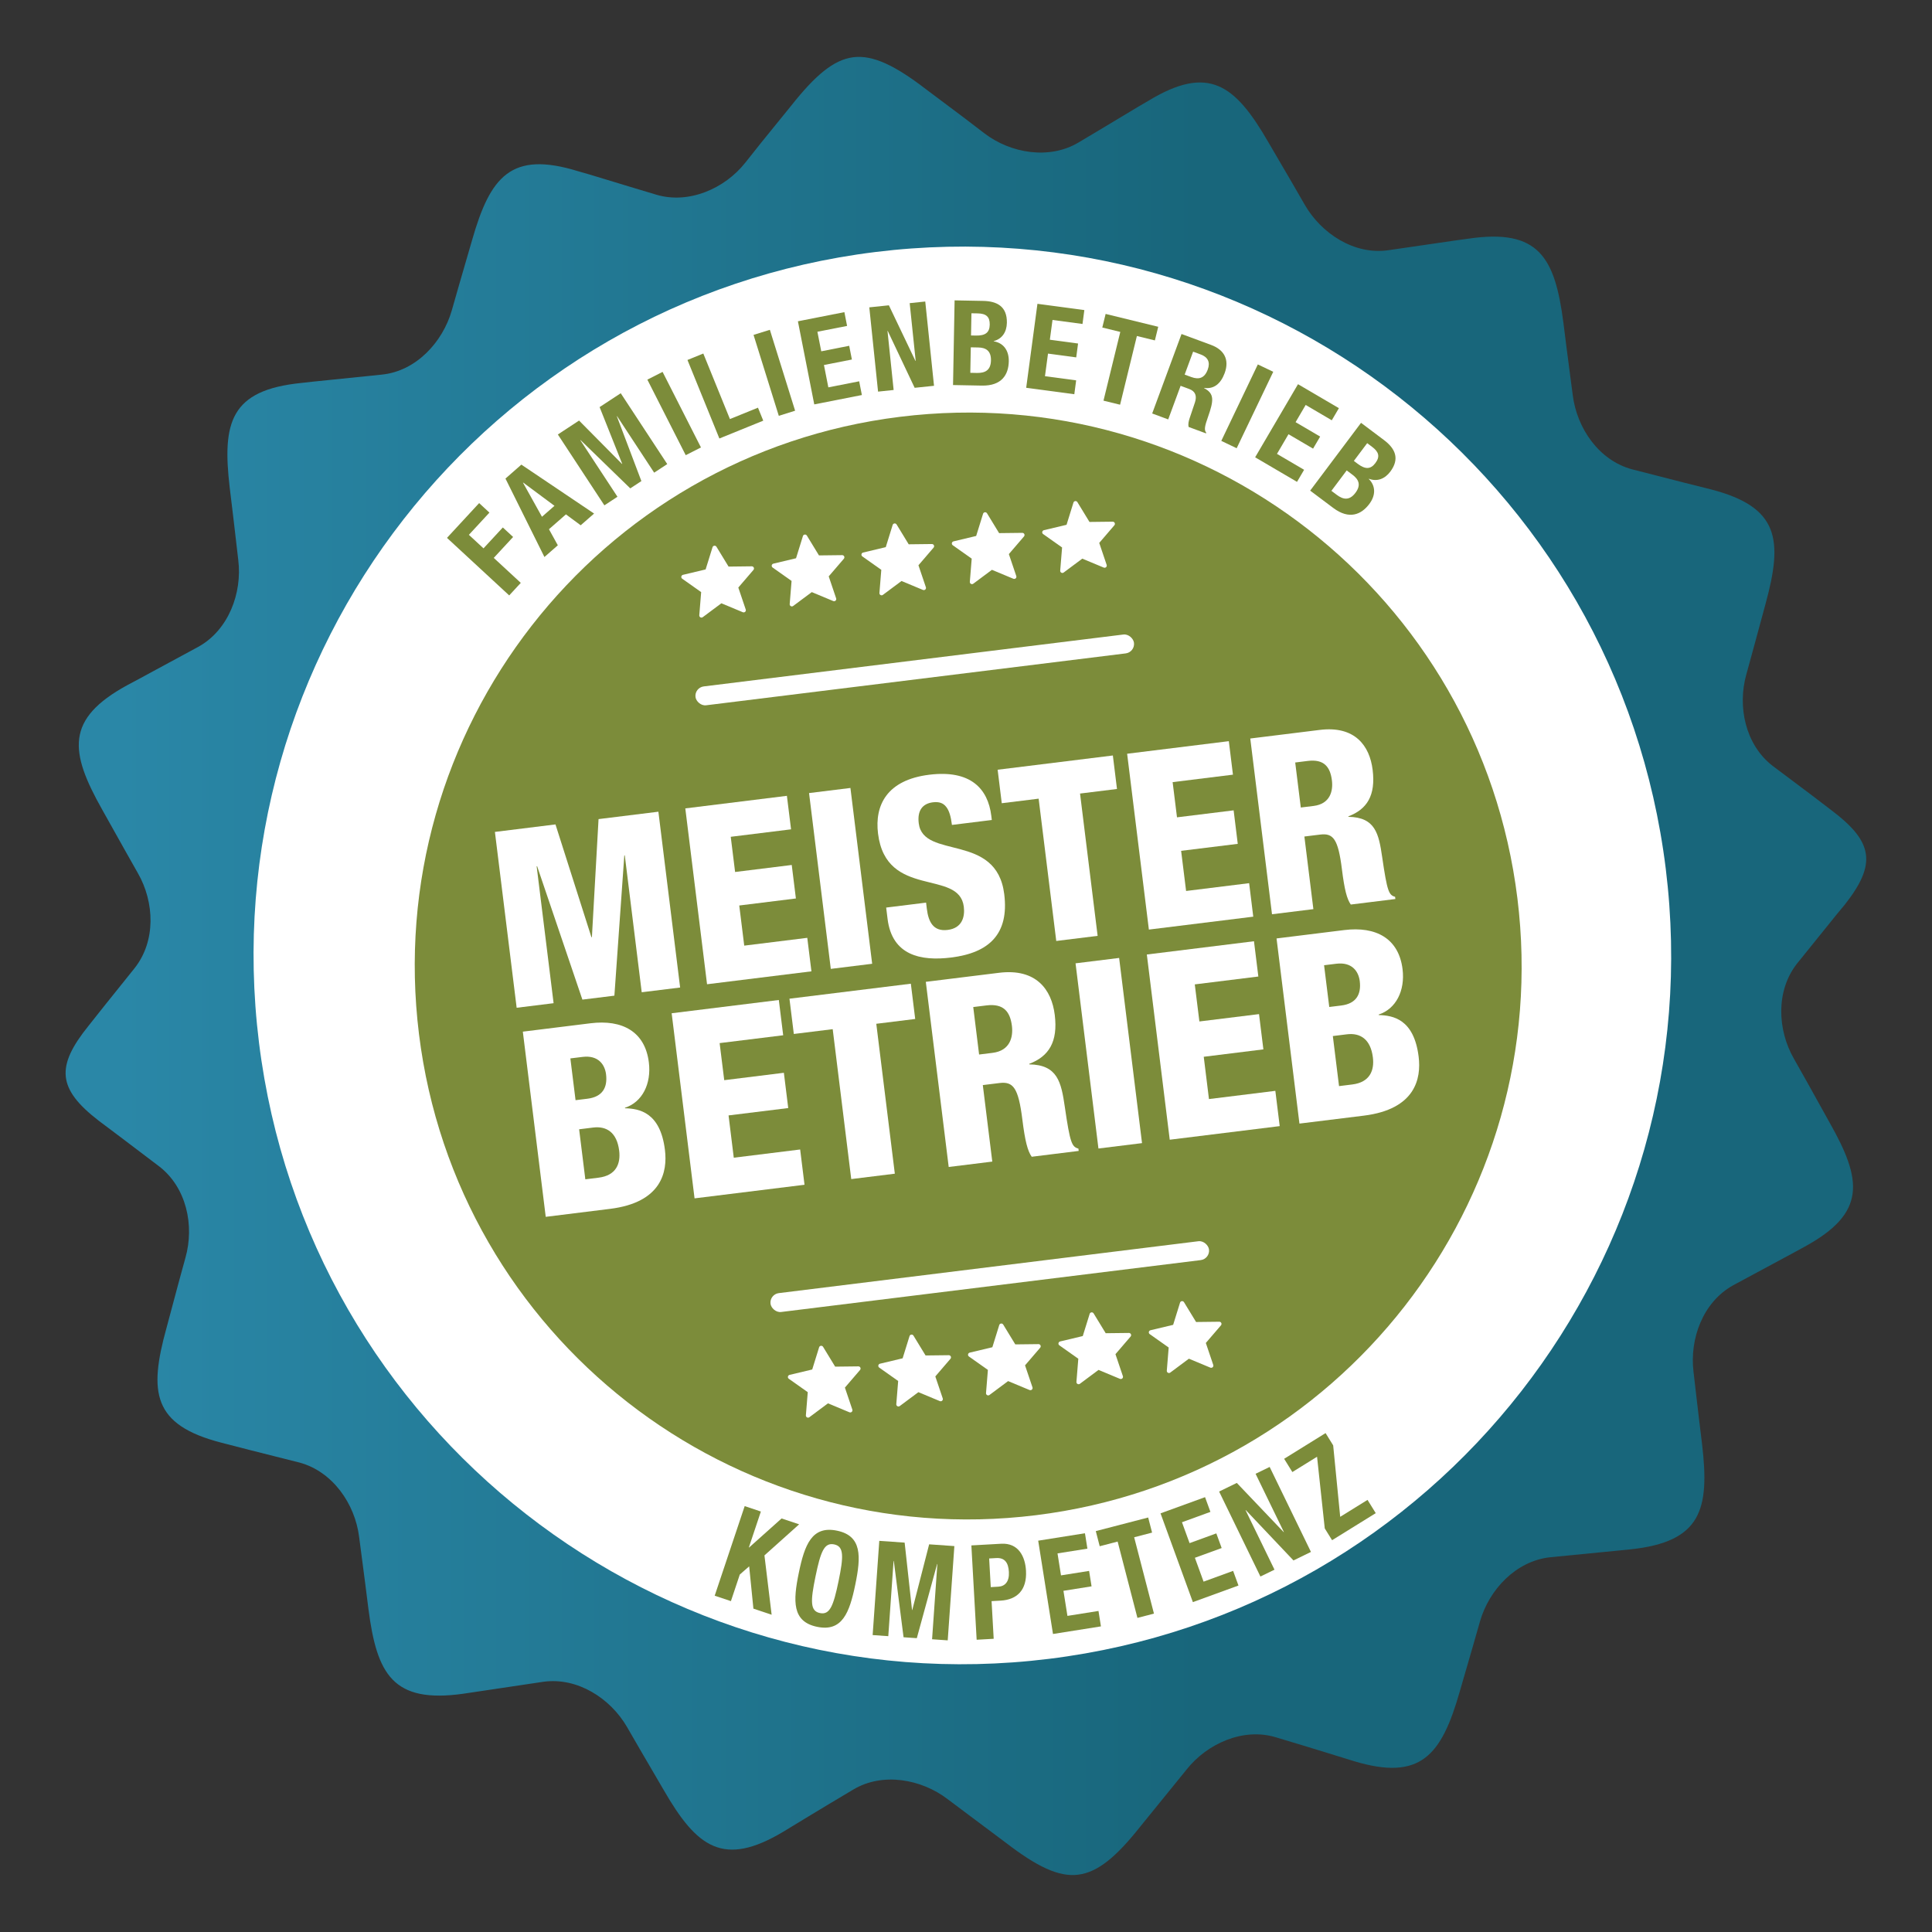 <?xml version="1.0" encoding="UTF-8"?>
<svg id="Ebene_1" xmlns="http://www.w3.org/2000/svg" version="1.1" xmlns:xlink="http://www.w3.org/1999/xlink" viewBox="0 0 566.93 566.93">
  <rect x="0" y="0" width="566.93" height="566.93" fill="#333333" stroke="none"/>
  <!-- Generator: Adobe Illustrator 29.4.0, SVG Export Plug-In . SVG Version: 2.1.0 Build 152)  -->
  <defs>
    <style>
      .st0, .st1, .st2 {
        fill-rule: evenodd;
      }

      .st0, .st3 {
        fill: #7c8c3a;
      }

      .st4, .st1 {
        fill: #fff;
      }

      .st2 {
        fill: url(#Unbenannter_Verlauf_8);
      }
    </style>
    <linearGradient id="Unbenannter_Verlauf_8" data-name="Unbenannter Verlauf 8" x1="19.28" y1="283.46" x2="547.65" y2="283.46" gradientUnits="userSpaceOnUse">
      <stop offset=".03" stop-color="#2a87a7"/>
      <stop offset=".63" stop-color="#18667b"/>
    </linearGradient>
  </defs>
  <path class="st2" d="M271.69,26.16c8.97,6.67,14.65,11,17.17,12.96,7.67,5.87,19.04,7.82,27.63,2.69,10.71-6.35,17.49-10.54,20.51-12.24,17.6-10.67,25.38-4.81,35.13,12.06,5.62,9.6,9.27,15.85,10.79,18.54,4.87,8.38,14.51,14.72,24.5,13.25,12.23-1.75,20.1-2.96,23.52-3.39,20.69-3.04,25.35,5.6,27.83,24.69,1.37,11.08,2.36,18.14,2.74,21.21,1.2,9.67,7.64,19.17,17.42,21.79,11.99,3.07,19.79,5.09,23.11,5.88,20.04,5.18,21.22,14.73,16.02,33.69-2.87,10.65-4.77,17.59-5.6,20.56-2.67,9.43-.32,20.63,7.63,26.83,9.89,7.4,14.52,10.89,17.3,13.06,12.28,9.26,13.43,15.7,3.91,27.77-2.3,2.68-6.23,7.71-14.02,17.3-6.2,7.95-5.74,19.38-.86,27.88,1.53,2.68,5.06,8.95,10.45,18.7,9.64,17,10.83,26.55-7.34,36.46-3.02,1.69-10.1,5.44-20.99,11.33-8.85,4.93-12.78,15.71-11.59,25.38.38,3.07,1.14,10.16,2.51,21.24,2.24,19.11-.17,28.63-20.97,30.84-3.44.31-11.35,1.16-23.66,2.33-10.04,1.12-17.86,9.51-20.54,18.82-.83,2.98-2.84,9.93-5.95,20.61-5.35,18.74-11.47,26.32-31.12,20.37-3.36-1.02-10.96-3.43-22.89-6.99-9.57-2.88-20.12,1.89-26.12,9.46-1.98,2.4-6.44,7.98-13.51,16.64-7.04,8.89-12.45,13.51-18.35,14.24-5.78.71-12.15-2.45-21.15-9.35-8.97-6.67-14.65-11-17.15-12.84-7.67-5.87-19.06-7.94-27.64-2.81-10.71,6.35-17.49,10.54-20.5,12.35-17.61,10.56-25.4,4.7-35.14-12.18-5.62-9.6-9.26-15.85-10.79-18.54-4.87-8.38-14.5-14.61-24.5-13.25-12.22,1.87-20.1,2.96-23.51,3.51-20.71,2.92-25.37-5.72-27.85-24.81-1.37-11.08-2.36-18.14-2.74-21.21-1.2-9.67-7.75-19.15-17.42-21.79-12.11-3.05-19.77-4.98-23.11-5.88-20.04-5.19-21.22-14.74-16.01-33.58,2.86-10.77,4.75-17.71,5.58-20.68,2.67-9.43.32-20.63-7.75-26.82-9.77-7.41-14.93-11.32-17.7-13.37-12.17-9.39-12.62-15.92-2.97-27.88,2.17-2.78,5.8-7.3,13.48-16.87,6.32-7.96,5.86-19.4.98-27.9-1.53-2.68-5.06-8.95-10.44-18.58-9.66-17.12-10.84-26.67,7.33-36.58,3.04-1.57,9.98-5.42,20.98-11.33,8.73-4.91,12.78-15.71,11.59-25.38-.38-3.07-1.14-10.16-2.51-21.24-2.24-19.11.17-28.63,20.98-30.73,3.42-.42,11.35-1.16,23.64-2.45,10.05-1,17.86-9.51,20.54-18.82.83-2.98,2.84-9.93,5.95-20.61,5.35-18.74,11.47-26.32,31.13-20.25,3.34.9,10.95,3.31,22.88,6.87,9.58,2.88,20.13-1.77,26.14-9.34,1.96-2.52,6.42-8.1,13.49-16.75,7.04-8.89,12.45-13.51,18.23-14.23s12.27,2.43,21.27,9.34h0Z"/>
  <path class="st1" d="M256.8,73.96c114.09-14.11,217.89,66.84,232,180.93,14.09,113.97-66.86,217.77-180.94,231.88-113.97,14.09-217.77-66.86-231.86-180.83-14.11-114.09,66.84-217.89,180.81-231.98h0Z"/>
  <path class="st0" d="M264.1,122.31c89.1-11.02,170.15,52.19,181.17,141.29,11,88.96-52.21,170.01-141.31,181.03-88.96,11-170.01-52.21-181.01-141.17-11.02-89.1,52.19-170.15,141.15-181.15h0Z"/>
  <g>
    <path class="st3" d="M131.17,157.83l9.43-10.2,3.02,2.79-6.03,6.52,4.29,3.97,5.67-6.13,3.02,2.79-5.68,6.14,7.93,7.33-3.4,3.68-18.25-16.88Z"/>
    <path class="st3" d="M148.33,140.43l4.66-4.09,21.34,14.36-3.93,3.44-4.33-3.2-4.98,4.36,2.6,4.71-3.93,3.44-11.44-23.03ZM159.04,151.64l3.67-3.21-9.18-6.82-.05.05,5.56,9.99Z"/>
    <path class="st3" d="M163.69,127.5l6.23-4.09,12.6,12.73.06-.04-6.63-16.64,6.2-4.07,13.65,20.79-3.84,2.52-10.89-16.59-.06.04,7.2,19.02-3.26,2.14-14.59-14.17-.06.04,10.89,16.59-3.84,2.52-13.65-20.79Z"/>
    <path class="st3" d="M201.22,133.57l-11.26-22.17,4.47-2.27,11.26,22.17-4.47,2.27Z"/>
    <path class="st3" d="M211.09,128.66l-9.36-23.03,4.65-1.89,7.81,19.23,8.23-3.34,1.55,3.81-12.87,5.23Z"/>
    <path class="st3" d="M228.53,122.01l-7.41-23.74,4.79-1.49,7.41,23.74-4.79,1.5Z"/>
    <path class="st3" d="M247.78,91.61l.79,4.03-8.71,1.71,1.13,5.74,8.2-1.62.79,4.03-8.2,1.61,1.29,6.56,9.05-1.78.79,4.03-13.97,2.75-4.8-24.39,13.63-2.68Z"/>
    <path class="st3" d="M260.84,89.6l7.79,16.31h.07s-1.76-16.95-1.76-16.95l4.57-.48,2.57,24.73-5.68.59-7.9-16.69h-.07s1.8,17.33,1.8,17.33l-4.57.48-2.57-24.73,5.75-.6Z"/>
    <path class="st3" d="M280.12,88.14l8.39.16c4.11.08,7.04,1.66,6.95,6.43-.05,2.68-1.38,4.71-3.86,5.36v.07c2.74.43,4.48,2.56,4.42,5.86-.07,3.9-2.05,7.24-7.9,7.13l-8.46-.16.46-24.86ZM284.73,109.4l1.95.04c2.4.04,4.05-.79,4.11-3.68s-1.57-3.76-3.76-3.8l-2.16-.04-.14,7.49ZM284.94,98.44l1.43.03c2.75.05,4.02-.87,4.06-3.2.04-2.37-1.09-3.26-3.56-3.31l-1.81-.03-.12,6.51Z"/>
    <path class="st3" d="M318.19,91l-.54,4.07-8.8-1.18-.78,5.8,8.28,1.11-.54,4.07-8.28-1.11-.89,6.63,9.15,1.22-.54,4.07-14.12-1.89,3.3-24.64,13.77,1.84Z"/>
    <path class="st3" d="M339.87,95.9l-.98,3.99-5.28-1.29-4.93,20.16-4.87-1.19,4.93-20.17-5.28-1.29.98-3.99,15.43,3.77Z"/>
    <path class="st3" d="M346.68,98l8.69,3.21c3.85,1.42,5.46,4.32,3.99,8.3-1.15,3.1-3.16,4.74-6.01,4.31l-.02.07c3.04,1.61,2.88,3.55,1.13,8.51-.87,2.46-1.21,3.79-.5,4.57l-.07.2-5.09-1.88c-.22-.82.01-1.74.32-2.67l1.52-4.52c.61-1.85.2-3.27-1.69-3.96l-2.51-.93-3.64,9.86-4.7-1.74,8.61-23.32ZM347.62,109.92l1.96.72c2.25.83,3.89.32,4.82-2.19.8-2.16.05-3.66-2.07-4.44l-2.22-.82-2.48,6.73Z"/>
    <path class="st3" d="M358.38,129.37l10.72-22.43,4.52,2.16-10.73,22.43-4.52-2.16Z"/>
    <path class="st3" d="M392.88,119.79l-2.08,3.54-7.66-4.5-2.96,5.05,7.21,4.23-2.08,3.54-7.21-4.23-3.38,5.77,7.96,4.67-2.08,3.54-12.29-7.21,12.58-21.45,11.99,7.03Z"/>
    <path class="st3" d="M399.39,124.08l6.71,5.04c3.29,2.46,4.73,5.47,1.87,9.28-1.61,2.14-3.87,3.01-6.27,2.09l-.04.06c1.97,1.96,2.14,4.7.15,7.34-2.34,3.12-5.9,4.67-10.58,1.16l-6.77-5.08,14.92-19.88ZM390.69,144.03l1.56,1.17c1.92,1.44,3.75,1.73,5.49-.58s.93-3.96-.83-5.28l-1.73-1.3-4.49,5.99ZM397.28,135.25l1.14.86c2.2,1.65,3.77,1.65,5.17-.22,1.42-1.89,1.03-3.28-.95-4.76l-1.45-1.09-3.91,5.21Z"/>
  </g>
  <g>
    <path class="st4" d="M145.23,244.12l17.77-2.2,10.55,33.1.14-.02,1.95-34.64,17.56-2.17,6.38,51.59-11.27,1.39-4.97-40.17-.14.02-2.91,41.15-9.39,1.16-13.28-39.14-.14.02,4.97,40.17-10.84,1.34-6.38-51.59Z"/>
    <path class="st4" d="M201.07,237.22l29.84-3.69,1.22,9.83-17.7,2.19,1.28,10.33,16.62-2.06,1.22,9.83-16.62,2.06,1.46,11.78,18.5-2.29,1.22,9.83-30.63,3.79-6.38-51.59Z"/>
    <path class="st4" d="M237.41,232.72l12.14-1.5,6.38,51.59-12.14,1.5-6.38-51.59Z"/>
    <path class="st4" d="M271.75,264.86l.22,1.81c.48,3.9,1.93,6.73,6.12,6.21,4.26-.53,5.1-3.86,4.73-6.82-1.38-11.13-22.79-2.17-25.17-21.46-1.02-8.24,2.53-15.72,15.03-17.26,12.14-1.5,17.23,4.1,18.21,12.05l.15,1.23-11.7,1.45c-.3-2.46-.82-4.23-1.68-5.29-.87-1.14-2.1-1.57-3.91-1.35-3.03.38-4.62,2.41-4.15,6.16,1.33,10.77,22.84,2.6,25.09,20.81,1.45,11.71-4.47,17.21-15.6,18.58-8.81,1.09-17.31-.57-18.64-11.34l-.41-3.32,11.7-1.45Z"/>
    <path class="st4" d="M304.8,234.36l-10.84,1.34-1.21-9.83,33.81-4.18,1.21,9.83-10.84,1.34,5.16,41.76-12.14,1.5-5.17-41.76Z"/>
    <path class="st4" d="M330.75,221.18l29.84-3.69,1.21,9.83-17.7,2.19,1.28,10.33,16.62-2.05,1.21,9.83-16.62,2.05,1.46,11.78,18.5-2.29,1.21,9.83-30.63,3.79-6.38-51.59Z"/>
    <path class="st4" d="M366.88,216.71l20.38-2.52c10.33-1.28,14.66,4.64,15.53,11.72.93,7.51-1.65,11.57-7.12,13.64l.02.14c7.87.13,8.9,4.91,9.9,11.83,1.48,10.16,1.96,11.13,3.79,11.64l.08.65-13.08,1.62c-1.15-1.62-1.87-4.46-2.6-10.32-1.11-8.96-2.57-10.69-6.4-10.21l-4.62.57,2.64,21.31-12.14,1.5-6.38-51.59ZM381.7,236.96l3.76-.46c4.91-.61,5.76-4.45,5.38-7.49-.48-3.9-2.25-6.32-7.09-5.72l-3.68.46,1.64,13.22Z"/>
  </g>
  <g>
    <path class="st4" d="M153.42,302.73l19.87-2.46c9.29-1.15,15.99,2.43,17.11,11.48.78,6.32-1.96,11.68-7.01,13.31l.02.15c4.11.11,10.34,1.12,11.71,12.23.79,6.39-.95,15.42-16.1,17.29l-18.88,2.34-6.72-54.34ZM168.89,322.84l3.5-.43c4.41-.55,5.93-3.28,5.45-7.17-.35-2.81-2.25-5.67-6.89-5.1l-3.58.44,1.52,12.25ZM171.76,346.06l3.88-.48c5.18-.64,6.52-4.13,6.05-7.93-.66-5.33-3.68-7.27-7.64-6.78l-4.11.51,1.82,14.69Z"/>
    <path class="st4" d="M197.11,297.33l31.43-3.89,1.28,10.35-18.65,2.3,1.35,10.88,17.5-2.17,1.28,10.35-17.51,2.16,1.53,12.41,19.48-2.41,1.28,10.35-32.27,3.99-6.72-54.34Z"/>
    <path class="st4" d="M244.36,302l-11.42,1.41-1.28-10.35,35.62-4.4,1.28,10.35-11.42,1.41,5.44,43.99-12.79,1.58-5.44-43.99Z"/>
    <path class="st4" d="M271.69,288.11l21.46-2.65c10.88-1.35,15.44,4.89,16.36,12.35.98,7.92-1.74,12.19-7.5,14.37l.02.15c8.29.13,9.37,5.18,10.43,12.46,1.55,10.7,2.07,11.72,3.99,12.26l.08.68-13.78,1.71c-1.22-1.71-1.97-4.7-2.74-10.87-1.17-9.44-2.71-11.26-6.74-10.76l-4.87.6,2.78,22.45-12.79,1.58-6.72-54.34ZM287.31,309.44l3.96-.49c5.17-.64,6.06-4.69,5.67-7.89-.51-4.11-2.37-6.66-7.47-6.03l-3.88.48,1.72,13.93Z"/>
    <path class="st4" d="M315.61,282.68l12.79-1.58,6.72,54.34-12.79,1.58-6.72-54.34Z"/>
    <path class="st4" d="M336.54,280.09l31.43-3.89,1.28,10.35-18.65,2.31,1.35,10.88,17.5-2.16,1.28,10.35-17.5,2.17,1.53,12.41,19.48-2.41,1.28,10.35-32.27,3.99-6.72-54.34Z"/>
    <path class="st4" d="M374.59,275.38l19.87-2.46c9.29-1.15,15.99,2.43,17.11,11.48.78,6.32-1.96,11.68-7.01,13.31l.02.15c4.11.11,10.34,1.12,11.71,12.23.79,6.39-.95,15.42-16.1,17.29l-18.88,2.33-6.72-54.34ZM390.06,295.49l3.5-.43c4.41-.54,5.93-3.28,5.45-7.16-.35-2.82-2.25-5.67-6.89-5.1l-3.58.44,1.52,12.25ZM392.93,318.71l3.88-.48c5.18-.64,6.52-4.13,6.05-7.94-.66-5.33-3.68-7.27-7.64-6.78l-4.11.51,1.82,14.69Z"/>
  </g>
  <rect class="st4" x="203.6" y="193.79" width="129.65" height="5.58" rx="2.79" ry="2.79" transform="translate(-22.1 34.43) rotate(-7.05)"/>
  <rect class="st4" x="225.61" y="371.82" width="129.65" height="5.58" rx="2.79" ry="2.79" transform="translate(-43.78 38.48) rotate(-7.05)"/>
  <g>
    <path class="st3" d="M223.27,443.55l-3.52,10.53.07.02,9.53-8.52,5.15,1.72-10.18,9.12,2.11,17.41-5.35-1.79-1.24-12.41-2.75,2.4-2.61,7.81-4.76-1.59,8.8-26.29,4.76,1.59Z"/>
    <path class="st3" d="M245.6,449.16c7.37,1.52,7.08,7.56,5.38,15.82-1.7,8.25-3.83,13.92-11.2,12.4-7.37-1.52-7.08-7.57-5.38-15.82s3.83-13.92,11.2-12.4ZM240.61,473.34c2.9.6,3.95-2.08,5.46-9.38,1.5-7.26,1.6-10.18-1.3-10.77-2.9-.6-3.96,2.12-5.46,9.38-1.51,7.3-1.6,10.18,1.3,10.77Z"/>
    <path class="st3" d="M258.03,452.15l7.43.52,2.17,19.77h.07s4.95-19.27,4.95-19.27l7.4.52-1.95,27.66-4.59-.32,1.55-22.08h-.07s-5.96,21.76-5.96,21.76l-3.89-.27-2.86-22.39h-.07s-1.55,22.07-1.55,22.07l-4.59-.32,1.95-27.66Z"/>
    <path class="st3" d="M285.03,453.49l8.76-.49c5.08-.29,7.05,3.77,7.28,7.91.32,5.74-2.7,8.51-7.42,8.78l-2.68.15.62,11.05-5,.28-1.55-27.68ZM290.73,465.73l2.22-.13c1.98-.11,3.26-1.5,3.1-4.33-.15-2.71-1.21-4.21-3.71-4.07l-2.08.12.47,8.41Z"/>
    <path class="st3" d="M318.37,449.91l.72,4.53-8.77,1.39,1.02,6.45,8.25-1.31.72,4.53-8.25,1.31,1.17,7.36,9.11-1.45.72,4.53-14.07,2.23-4.34-27.38,13.72-2.18Z"/>
    <path class="st3" d="M336.92,445.29l1.15,4.44-5.26,1.37,5.81,22.4-4.85,1.26-5.81-22.4-5.26,1.37-1.15-4.44,15.37-3.99Z"/>
    <path class="st3" d="M353.62,439.35l1.57,4.3-8.35,3.04,2.23,6.13,7.85-2.86,1.57,4.3-7.86,2.86,2.55,7,8.67-3.16,1.57,4.3-13.38,4.87-9.49-26.05,13.06-4.75Z"/>
    <path class="st3" d="M362.93,435.15l13.75,14.43.06-.03-8.3-17.08,4.13-2.01,12.12,24.94-5.13,2.5-14-14.78-.06.03,8.49,17.46-4.13,2.01-12.12-24.94,5.2-2.53Z"/>
    <path class="st3" d="M388.74,448.5l-2.26-21.03-7.25,4.49-2.41-3.89,12.16-7.54,2.23,3.6,2.06,20.97,8.02-4.97,2.41,3.89-12.81,7.94-2.15-3.46Z"/>
  </g>
  <g>
    <path class="st4" d="M207.04,167.1s-3.98.94-6.63,1.58c-.24.06-.43.25-.48.5s.06.5.26.64c2.22,1.58,5.56,3.93,5.56,3.93,0,0-.33,4.07-.55,6.79-.02.25.1.49.33.61.23.13.49.1.69-.05,2.19-1.63,5.46-4.07,5.46-4.07,0,0,3.77,1.57,6.29,2.62.23.09.5.06.69-.12.19-.18.25-.44.17-.67-.87-2.58-2.18-6.45-2.18-6.45,0,0,2.66-3.1,4.44-5.17.16-.19.21-.46.1-.69s-.34-.37-.59-.37c-2.73.03-6.81.08-6.81.08,0,0-2.13-3.49-3.55-5.82-.13-.21-.37-.33-.63-.3s-.46.21-.53.45c-.81,2.6-2.02,6.5-2.02,6.5Z"/>
    <path class="st4" d="M233.57,163.82s-3.98.94-6.63,1.58c-.24.06-.43.25-.48.5s.06.5.26.64c2.22,1.58,5.56,3.93,5.56,3.93,0,0-.33,4.07-.55,6.79-.02.25.1.49.33.61.23.13.49.1.69-.05,2.19-1.63,5.46-4.07,5.46-4.07,0,0,3.77,1.57,6.29,2.62.23.09.5.06.69-.12.19-.18.25-.44.17-.67-.87-2.58-2.18-6.45-2.18-6.45,0,0,2.66-3.1,4.44-5.17.16-.19.21-.46.1-.69s-.34-.37-.59-.37c-2.73.03-6.81.08-6.81.08,0,0-2.13-3.49-3.55-5.82-.13-.21-.37-.33-.63-.3s-.46.21-.53.45c-.81,2.6-2.02,6.5-2.02,6.5Z"/>
    <path class="st4" d="M259.9,160.56s-3.98.94-6.63,1.58c-.24.06-.43.25-.48.5s.06.5.26.64c2.22,1.58,5.56,3.93,5.56,3.93,0,0-.33,4.07-.55,6.79-.02.25.1.49.33.61.23.13.49.1.69-.05,2.19-1.63,5.46-4.07,5.46-4.07,0,0,3.77,1.57,6.29,2.62.23.09.5.06.69-.12.19-.18.25-.44.17-.67-.87-2.58-2.18-6.45-2.18-6.45,0,0,2.66-3.1,4.44-5.17.16-.19.21-.46.1-.69s-.34-.37-.59-.37c-2.73.03-6.81.08-6.81.08,0,0-2.13-3.49-3.55-5.82-.13-.21-.37-.33-.63-.3s-.46.21-.53.45c-.81,2.6-2.02,6.5-2.02,6.5Z"/>
    <path class="st4" d="M286.43,157.28s-3.98.94-6.63,1.58c-.24.06-.43.25-.48.5s.06.5.26.64c2.22,1.58,5.56,3.93,5.56,3.93,0,0-.33,4.07-.55,6.79-.02.25.1.49.33.61.23.13.49.1.69-.05,2.19-1.63,5.46-4.07,5.46-4.07,0,0,3.77,1.57,6.29,2.62.23.09.5.06.69-.12.19-.18.25-.44.17-.67-.87-2.58-2.18-6.45-2.18-6.45,0,0,2.66-3.1,4.44-5.17.16-.19.21-.46.1-.69s-.34-.37-.59-.37c-2.73.03-6.81.08-6.81.08,0,0-2.13-3.49-3.55-5.82-.13-.21-.37-.33-.63-.3s-.46.21-.53.45c-.81,2.6-2.02,6.5-2.02,6.5Z"/>
    <path class="st4" d="M312.95,154s-3.98.94-6.63,1.58c-.24.06-.43.25-.48.5s.06.5.26.64c2.22,1.58,5.56,3.93,5.56,3.93,0,0-.33,4.07-.55,6.79-.02.25.1.49.33.61.23.13.49.1.69-.05,2.19-1.63,5.46-4.07,5.46-4.07,0,0,3.77,1.57,6.29,2.62.23.09.5.06.69-.12.19-.18.25-.44.17-.67-.87-2.58-2.18-6.45-2.18-6.45,0,0,2.66-3.1,4.44-5.17.16-.19.21-.46.1-.69s-.34-.37-.59-.37c-2.73.03-6.81.08-6.81.08,0,0-2.13-3.49-3.55-5.82-.13-.21-.37-.33-.63-.3s-.46.21-.53.45c-.81,2.6-2.02,6.5-2.02,6.5Z"/>
  </g>
  <g>
    <path class="st4" d="M238.32,401.87s-3.98.94-6.63,1.58c-.24.06-.43.25-.48.5s.06.5.26.64c2.22,1.58,5.56,3.93,5.56,3.93,0,0-.33,4.07-.55,6.79-.02.25.1.49.33.61.23.13.49.1.69-.05,2.19-1.63,5.46-4.07,5.46-4.07,0,0,3.77,1.57,6.29,2.62.23.09.5.06.69-.12.19-.18.25-.44.17-.67-.87-2.58-2.18-6.45-2.18-6.45,0,0,2.66-3.1,4.44-5.17.16-.19.21-.46.1-.69s-.34-.37-.59-.37c-2.73.03-6.81.08-6.81.08,0,0-2.13-3.49-3.55-5.82-.13-.21-.37-.33-.63-.3s-.46.21-.53.45c-.81,2.6-2.02,6.5-2.02,6.5Z"/>
    <path class="st4" d="M264.85,398.59s-3.98.94-6.63,1.58c-.24.06-.43.25-.48.5s.06.5.26.64c2.22,1.58,5.56,3.93,5.56,3.93,0,0-.33,4.07-.55,6.79-.02.25.1.49.33.61.23.13.49.1.69-.05,2.19-1.63,5.46-4.07,5.46-4.07,0,0,3.77,1.57,6.29,2.62.23.09.5.06.69-.12.19-.18.25-.44.17-.67-.87-2.58-2.18-6.45-2.18-6.45,0,0,2.66-3.1,4.44-5.17.16-.19.21-.46.1-.69s-.34-.37-.59-.37c-2.73.03-6.81.08-6.81.08,0,0-2.13-3.49-3.55-5.82-.13-.21-.37-.33-.63-.3s-.46.21-.53.45c-.81,2.6-2.02,6.5-2.02,6.5Z"/>
    <path class="st4" d="M291.18,395.34s-3.98.94-6.63,1.58c-.24.06-.43.25-.48.5s.06.5.26.64c2.22,1.58,5.56,3.93,5.56,3.93,0,0-.33,4.07-.55,6.79-.02.25.1.49.33.61.23.13.49.1.69-.05,2.19-1.63,5.46-4.07,5.46-4.07,0,0,3.77,1.57,6.29,2.62.23.09.5.06.69-.12.19-.18.25-.44.17-.67-.87-2.58-2.18-6.45-2.18-6.45,0,0,2.66-3.1,4.44-5.17.16-.19.21-.46.1-.69s-.34-.37-.59-.37c-2.73.03-6.81.08-6.81.08,0,0-2.13-3.49-3.55-5.82-.13-.21-.37-.33-.63-.3s-.46.21-.53.45c-.81,2.6-2.02,6.5-2.02,6.5Z"/>
    <path class="st4" d="M317.71,392.06s-3.98.94-6.63,1.58c-.24.06-.43.25-.48.5s.06.5.26.64c2.22,1.58,5.56,3.93,5.56,3.93,0,0-.33,4.07-.55,6.79-.02.25.1.49.33.61.23.13.49.1.69-.05,2.19-1.63,5.46-4.07,5.46-4.07,0,0,3.77,1.57,6.29,2.62.23.09.5.06.69-.12.19-.18.25-.44.17-.67-.87-2.58-2.18-6.45-2.18-6.45,0,0,2.66-3.1,4.44-5.17.16-.19.21-.46.1-.69s-.34-.37-.59-.37c-2.73.03-6.81.08-6.81.08,0,0-2.13-3.49-3.55-5.82-.13-.21-.37-.33-.63-.3s-.46.21-.53.45c-.81,2.6-2.02,6.5-2.02,6.5Z"/>
    <path class="st4" d="M344.23,388.77s-3.98.94-6.63,1.58c-.24.06-.43.25-.48.5s.06.5.26.64c2.22,1.58,5.56,3.93,5.56,3.93,0,0-.33,4.07-.55,6.79-.02.25.1.49.33.61.23.13.49.1.69-.05,2.19-1.63,5.46-4.07,5.46-4.07,0,0,3.77,1.57,6.29,2.62.23.09.5.06.69-.12.19-.18.25-.44.17-.67-.87-2.58-2.18-6.45-2.18-6.45,0,0,2.66-3.1,4.44-5.17.16-.19.21-.46.1-.69s-.34-.37-.59-.37c-2.73.03-6.81.08-6.81.08,0,0-2.13-3.49-3.55-5.82-.13-.21-.37-.33-.63-.3s-.46.21-.53.45c-.81,2.6-2.02,6.5-2.02,6.5Z"/>
  </g>
</svg>